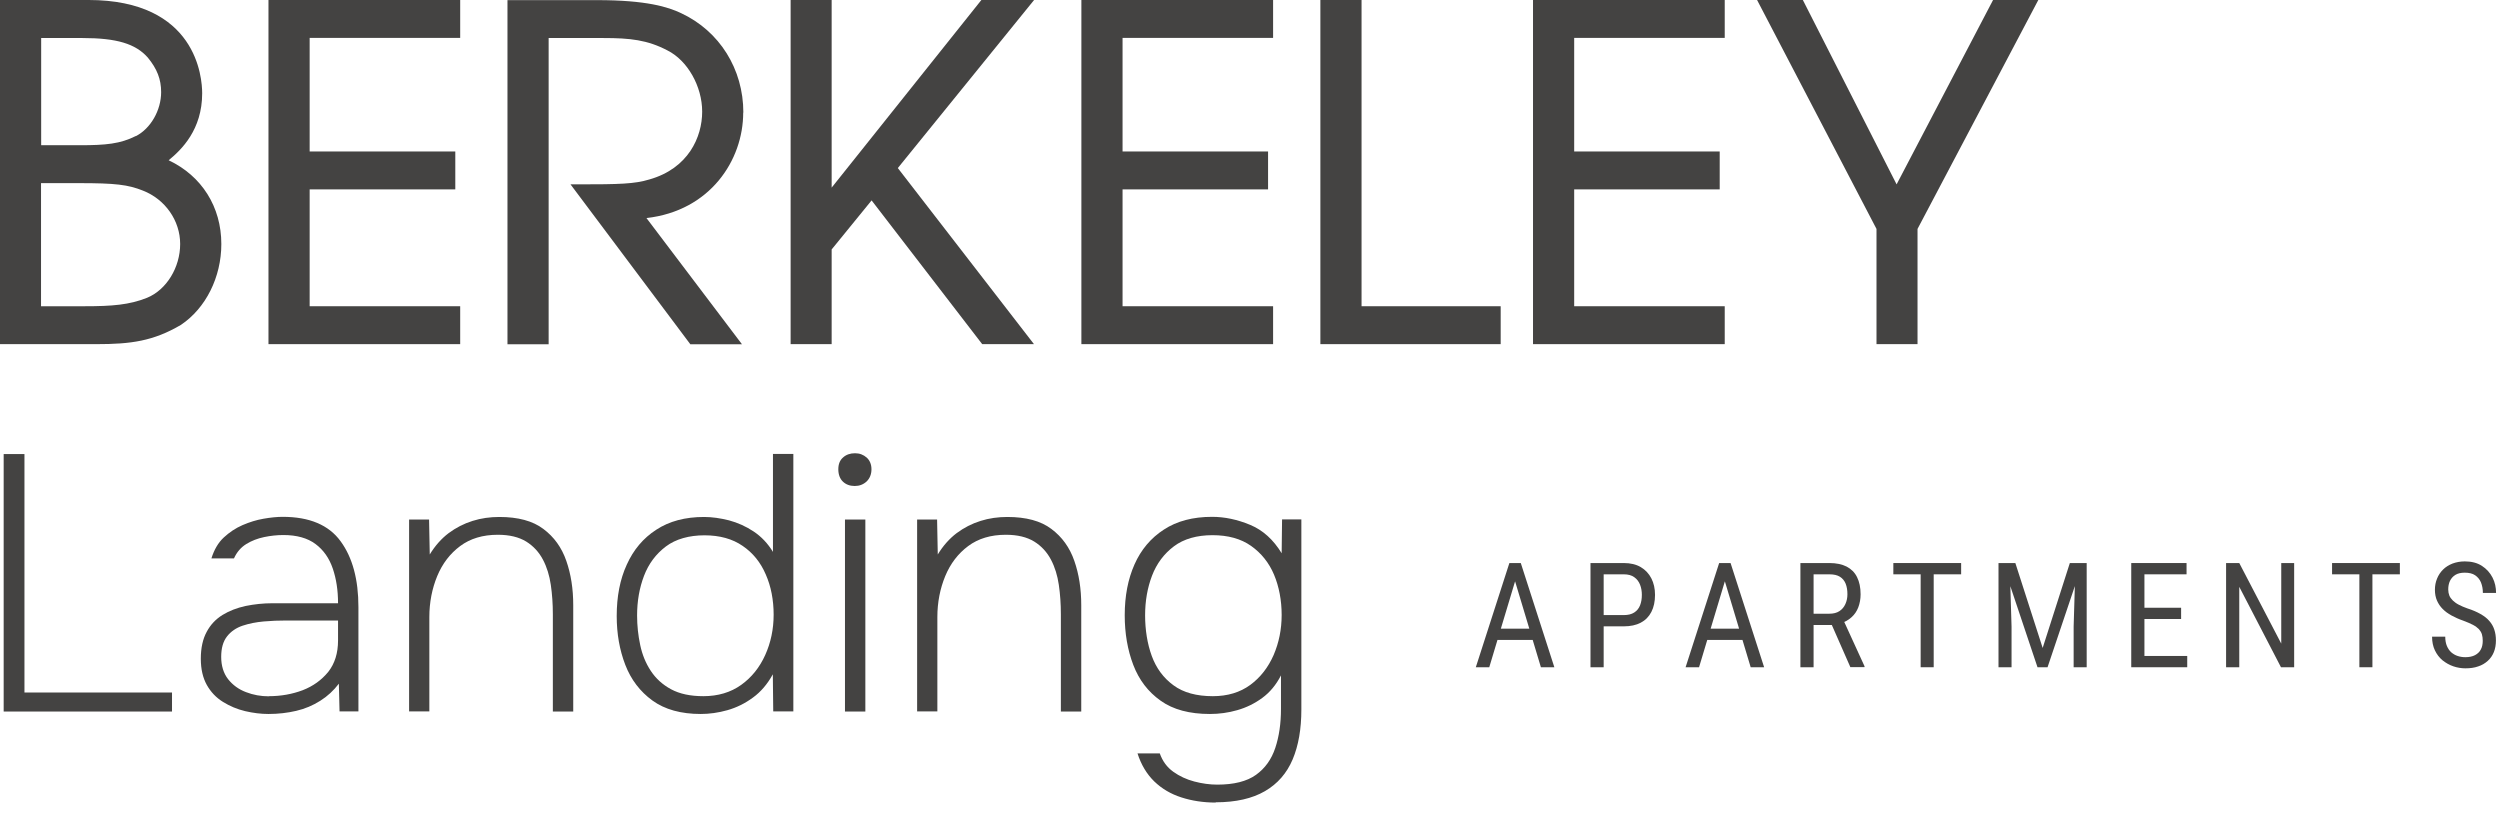 <?xml version="1.0" encoding="UTF-8"?>
<svg xmlns="http://www.w3.org/2000/svg" width="184" height="60" viewBox="0 0 184 60" fill="none">
  <path d="M111.71 42.119L109.61 49.109H108.62L111.09 41.44H111.71V42.119ZM113.41 47.099H109.71V46.27H113.41V47.099ZM113.41 49.109L111.31 42.119V41.44H111.93L114.4 49.109H113.41Z" fill="#444342"></path>
  <path d="M119.51 46.099H117.83V45.27H119.51C119.83 45.27 120.08 45.209 120.28 45.08C120.48 44.95 120.62 44.779 120.71 44.55C120.8 44.319 120.84 44.069 120.84 43.779C120.84 43.519 120.8 43.27 120.71 43.039C120.62 42.809 120.48 42.62 120.28 42.48C120.09 42.34 119.83 42.27 119.51 42.27H118.03V49.109H117.06V41.44H119.51C120 41.44 120.42 41.539 120.76 41.739C121.1 41.94 121.36 42.219 121.54 42.569C121.72 42.919 121.81 43.329 121.81 43.779C121.81 44.269 121.72 44.69 121.54 45.039C121.36 45.389 121.1 45.65 120.76 45.83C120.42 46.01 120 46.099 119.51 46.099Z" fill="#444342"></path>
  <path d="M127.15 42.119L125.05 49.109H124.06L126.53 41.44H127.15V42.119ZM128.85 47.099H125.15V46.27H128.85V47.099ZM128.85 49.109L126.75 42.119V41.44H127.37L129.84 49.109H128.85Z" fill="#444342"></path>
  <path d="M132.51 41.44H134.65C135.15 41.44 135.57 41.529 135.91 41.7C136.25 41.88 136.51 42.13 136.68 42.48C136.85 42.819 136.94 43.239 136.94 43.739C136.94 44.09 136.88 44.41 136.77 44.7C136.66 44.989 136.49 45.239 136.26 45.44C136.04 45.639 135.77 45.789 135.45 45.889L135.19 45.999H133.28V45.169H134.64C134.94 45.169 135.18 45.109 135.38 44.98C135.58 44.849 135.72 44.679 135.82 44.459C135.92 44.239 135.97 43.999 135.97 43.739C135.97 43.44 135.93 43.19 135.84 42.959C135.75 42.739 135.61 42.569 135.42 42.45C135.23 42.33 134.97 42.27 134.65 42.27H133.48V49.109H132.51V41.44ZM136.19 49.109L134.66 45.63H135.67L137.23 49.039V49.099H136.19V49.109Z" fill="#444342"></path>
  <path d="M144.34 42.27H139.35V41.44H144.34V42.27ZM142.32 49.109H141.36V41.44H142.32V49.109Z" fill="#444342"></path>
  <path d="M147.09 41.44H147.91L148.05 46.119V49.109H147.09V41.44ZM147.39 41.44H148.33L150.34 47.69L152.34 41.44H153.28L150.7 49.109H149.96L147.39 41.44ZM152.76 41.44H153.58V49.109H152.62V46.119L152.76 41.44Z" fill="#444342"></path>
  <path d="M157.83 49.109H156.86V41.44H157.83V49.109ZM160.93 42.27H157.65V41.44H160.93V42.27ZM160.53 45.559H157.65V44.73H160.53V45.559ZM160.98 49.109H157.65V48.279H160.98V49.109Z" fill="#444342"></path>
  <path d="M168.85 41.44V49.109H167.88L164.81 43.19V49.109H163.84V41.44H164.81L167.9 47.369V41.44H168.85Z" fill="#444342"></path>
  <path d="M176.63 42.27H171.64V41.44H176.63V42.27ZM174.61 49.109H173.65V41.44H174.61V49.109Z" fill="#444342"></path>
  <path d="M182.73 47.169C182.73 46.989 182.71 46.829 182.67 46.689C182.63 46.549 182.55 46.429 182.45 46.309C182.34 46.199 182.2 46.089 182.01 45.989C181.82 45.889 181.58 45.789 181.29 45.679C180.97 45.569 180.69 45.439 180.43 45.299C180.17 45.159 179.96 44.999 179.78 44.819C179.6 44.639 179.46 44.429 179.36 44.199C179.26 43.969 179.21 43.699 179.21 43.409C179.21 43.119 179.26 42.839 179.37 42.579C179.47 42.329 179.62 42.109 179.81 41.919C180 41.729 180.23 41.589 180.5 41.479C180.77 41.379 181.07 41.319 181.41 41.319C181.91 41.319 182.33 41.429 182.67 41.649C183.01 41.869 183.27 42.159 183.45 42.509C183.63 42.859 183.71 43.239 183.71 43.639H182.74C182.74 43.349 182.69 43.099 182.6 42.869C182.51 42.649 182.36 42.469 182.17 42.339C181.98 42.209 181.72 42.149 181.41 42.149C181.13 42.149 180.9 42.199 180.72 42.309C180.54 42.419 180.41 42.569 180.32 42.749C180.23 42.939 180.19 43.149 180.19 43.389C180.19 43.549 180.22 43.699 180.27 43.829C180.32 43.959 180.41 44.079 180.53 44.199C180.65 44.309 180.79 44.419 180.97 44.509C181.15 44.599 181.36 44.699 181.6 44.779C181.98 44.899 182.3 45.039 182.56 45.189C182.83 45.339 183.05 45.509 183.21 45.699C183.38 45.889 183.5 46.099 183.58 46.339C183.66 46.579 183.7 46.839 183.7 47.139C183.7 47.449 183.65 47.739 183.55 47.989C183.45 48.239 183.3 48.459 183.1 48.639C182.9 48.819 182.67 48.959 182.39 49.049C182.11 49.149 181.8 49.189 181.45 49.189C181.15 49.189 180.85 49.139 180.56 49.039C180.27 48.939 180.01 48.789 179.77 48.599C179.53 48.399 179.35 48.159 179.21 47.869C179.07 47.579 179 47.239 179 46.859H179.97C179.97 47.119 180.01 47.349 180.09 47.539C180.17 47.729 180.27 47.879 180.41 48.009C180.55 48.129 180.7 48.219 180.88 48.279C181.06 48.339 181.25 48.369 181.45 48.369C181.73 48.369 181.97 48.319 182.16 48.219C182.35 48.119 182.5 47.979 182.59 47.799C182.69 47.619 182.73 47.399 182.73 47.149" fill="#444342"></path>
  <path d="M19.76 25.329H33.87V22.539H22.79V13.939H33.51V11.149H22.79V2.789H33.87V-0.001H19.76V25.329Z" fill="#444342"></path>
  <path d="M12.42 11.789C13.36 11.019 14.88 9.549 14.88 6.869C14.88 5.719 14.48 -0.001 6.5 -0.001H0V25.329H7.11C9.63 25.329 11.28 25.109 13.32 23.909C15.15 22.679 16.29 20.399 16.29 17.959C16.29 15.229 14.85 12.949 12.42 11.799M10 10.009C8.85 10.589 7.79 10.689 5.87 10.689H3.03V2.799H6.07C8.59 2.799 9.98 3.219 10.88 4.239C11.56 5.069 11.86 5.829 11.86 6.779C11.86 8.119 11.09 9.459 10 10.019M3.03 13.479H5.8C8.49 13.479 9.42 13.589 10.52 14.029C12.16 14.669 13.26 16.239 13.26 17.959C13.26 19.679 12.26 21.329 10.82 21.919C9.52 22.439 8.25 22.539 6.23 22.539H3.02V13.479H3.03Z" fill="#444342"></path>
  <path d="M54.71 8.279C54.71 5.089 52.96 2.289 50.13 0.969C49.18 0.519 47.61 0.009 43.92 0.009H37.35V25.339H40.38V2.799H44.42C46.38 2.799 47.65 2.939 49.12 3.709C50.6 4.449 51.68 6.349 51.68 8.219C51.68 10.089 50.66 12.399 47.79 13.209C46.7 13.539 45.62 13.569 42.54 13.569H41.99L50.81 25.339H54.61L47.58 16.049C52.26 15.519 54.7 11.799 54.7 8.289" fill="#444342"></path>
  <path d="M146.69 -0.001L139.59 13.569L132.69 -0.001H129.32L138.11 16.849V25.329H141.13V16.849L150.02 -0.001H146.69Z" fill="#444342"></path>
  <path d="M112.83 25.329H126.94V22.539H115.86V13.939H126.57V11.149H115.86V2.789H126.94V-0.001H112.83V25.329Z" fill="#444342"></path>
  <path d="M100.21 -0.001H97.18V25.329H110.45V22.539H100.21V-0.001Z" fill="#444342"></path>
  <path d="M79.59 25.329H93.7V22.539H82.62V13.939H93.33V11.149H82.62V2.789H93.7V-0.001H79.59V25.329Z" fill="#444342"></path>
  <path d="M72.23 -0.001L61.21 13.809V-0.001H58.19V25.329H61.21V18.359L64.15 14.749L72.29 25.329H76.1L66.08 12.369L76.11 -0.001H72.23Z" fill="#444342"></path>
  <path d="M0.27 52.369V33.419H1.8V50.969H12.66V52.369H0.27Z" fill="#444342"></path>
  <path d="M19.76 52.549C19.21 52.549 18.64 52.479 18.04 52.339C17.45 52.199 16.91 51.969 16.41 51.659C15.91 51.349 15.51 50.929 15.22 50.409C14.93 49.889 14.78 49.249 14.78 48.479C14.78 47.709 14.92 47.039 15.21 46.509C15.49 45.979 15.88 45.569 16.38 45.259C16.87 44.959 17.44 44.739 18.08 44.599C18.72 44.469 19.38 44.399 20.06 44.399H24.88C24.88 43.449 24.75 42.599 24.49 41.839C24.23 41.079 23.81 40.479 23.22 40.039C22.63 39.599 21.84 39.379 20.86 39.379C20.39 39.379 19.92 39.429 19.44 39.529C18.96 39.629 18.52 39.799 18.13 40.039C17.74 40.279 17.43 40.629 17.22 41.099H15.56C15.76 40.459 16.06 39.939 16.47 39.559C16.88 39.179 17.34 38.869 17.85 38.649C18.36 38.429 18.87 38.269 19.39 38.179C19.91 38.089 20.38 38.039 20.81 38.039C22.77 38.039 24.2 38.639 25.07 39.839C25.95 41.039 26.38 42.659 26.38 44.689V52.359H24.99L24.94 50.319C24.56 50.819 24.11 51.239 23.57 51.579C23.03 51.919 22.45 52.169 21.8 52.319C21.16 52.469 20.48 52.549 19.76 52.549ZM19.79 51.239C20.68 51.239 21.51 51.089 22.28 50.799C23.05 50.499 23.67 50.049 24.16 49.449C24.64 48.839 24.88 48.069 24.88 47.139V45.669H21.07C20.52 45.669 19.96 45.689 19.41 45.739C18.86 45.789 18.34 45.889 17.86 46.049C17.38 46.209 16.99 46.479 16.71 46.839C16.42 47.209 16.28 47.709 16.28 48.349C16.28 48.989 16.45 49.559 16.79 49.989C17.13 50.419 17.57 50.739 18.1 50.939C18.64 51.149 19.2 51.249 19.79 51.249" fill="#444342"></path>
  <path d="M30.11 52.369V38.239H31.58L31.63 40.809C32.02 40.169 32.49 39.639 33.02 39.239C33.56 38.839 34.14 38.539 34.78 38.339C35.41 38.139 36.07 38.049 36.75 38.049C38.13 38.049 39.21 38.339 39.99 38.929C40.78 39.519 41.34 40.299 41.68 41.279C42.02 42.249 42.19 43.339 42.19 44.539V52.369H40.69V45.209C40.69 44.459 40.64 43.739 40.54 43.049C40.44 42.359 40.25 41.739 39.96 41.189C39.67 40.639 39.26 40.189 38.73 39.859C38.19 39.529 37.5 39.359 36.64 39.359C35.53 39.359 34.61 39.639 33.87 40.189C33.13 40.739 32.56 41.479 32.18 42.399C31.8 43.319 31.6 44.329 31.6 45.419V52.359H30.1L30.11 52.369Z" fill="#444342"></path>
  <path d="M51.58 52.549C50.12 52.549 48.93 52.219 48.02 51.559C47.11 50.899 46.44 50.019 46.02 48.929C45.6 47.839 45.39 46.639 45.39 45.339C45.39 43.909 45.63 42.649 46.13 41.559C46.62 40.469 47.34 39.609 48.3 38.989C49.26 38.359 50.43 38.049 51.82 38.049C52.41 38.049 53.02 38.139 53.66 38.299C54.29 38.469 54.9 38.739 55.47 39.119C56.04 39.499 56.51 39.999 56.89 40.619V33.409H58.39V52.359H56.91L56.88 49.629C56.49 50.339 56 50.919 55.42 51.339C54.84 51.769 54.21 52.079 53.54 52.269C52.87 52.459 52.21 52.549 51.57 52.549M51.76 51.239C52.85 51.239 53.78 50.959 54.55 50.409C55.32 49.859 55.91 49.119 56.32 48.209C56.73 47.299 56.94 46.309 56.94 45.239C56.94 44.169 56.75 43.159 56.36 42.279C55.98 41.389 55.41 40.689 54.66 40.179C53.91 39.659 52.97 39.399 51.85 39.399C50.73 39.399 49.74 39.669 49.01 40.219C48.28 40.769 47.74 41.489 47.4 42.379C47.06 43.269 46.89 44.249 46.89 45.299C46.89 46.049 46.97 46.779 47.12 47.479C47.27 48.189 47.53 48.819 47.9 49.379C48.27 49.939 48.76 50.389 49.39 50.729C50.02 51.069 50.81 51.239 51.78 51.239" fill="#444342"></path>
  <path d="M62.91 35.769C62.55 35.769 62.26 35.659 62.04 35.449C61.82 35.239 61.7 34.929 61.7 34.539C61.7 34.149 61.82 33.869 62.05 33.669C62.28 33.459 62.58 33.359 62.93 33.359C63.27 33.359 63.55 33.469 63.79 33.679C64.02 33.889 64.14 34.179 64.14 34.539C64.14 34.899 64.02 35.209 63.78 35.439C63.54 35.659 63.25 35.769 62.91 35.769ZM62.19 38.239H63.69V52.369H62.19V38.239Z" fill="#444342"></path>
  <path d="M67.5 52.369V38.239H68.97L69.02 40.809C69.41 40.169 69.88 39.639 70.41 39.239C70.95 38.839 71.53 38.539 72.17 38.339C72.8 38.139 73.46 38.049 74.14 38.049C75.52 38.049 76.6 38.339 77.38 38.929C78.17 39.519 78.73 40.299 79.07 41.279C79.41 42.249 79.58 43.339 79.58 44.539V52.369H78.08V45.209C78.08 44.459 78.03 43.739 77.93 43.049C77.83 42.359 77.64 41.739 77.35 41.189C77.06 40.639 76.65 40.189 76.12 39.859C75.58 39.529 74.89 39.359 74.03 39.359C72.92 39.359 72 39.639 71.26 40.189C70.52 40.739 69.95 41.479 69.57 42.399C69.19 43.319 68.99 44.329 68.99 45.419V52.359H67.49L67.5 52.369Z" fill="#444342"></path>
  <path d="M89.48 59.069C88.57 59.069 87.72 58.939 86.95 58.689C86.17 58.439 85.51 58.049 84.95 57.509C84.4 56.969 83.99 56.289 83.72 55.449H85.36C85.56 56.019 85.89 56.469 86.35 56.799C86.81 57.129 87.33 57.369 87.9 57.519C88.47 57.669 89.04 57.749 89.59 57.749C90.82 57.749 91.77 57.509 92.44 57.029C93.11 56.549 93.58 55.889 93.86 55.049C94.14 54.209 94.28 53.249 94.28 52.179V49.709C93.92 50.409 93.46 50.959 92.9 51.369C92.34 51.779 91.73 52.079 91.06 52.269C90.4 52.459 89.73 52.549 89.05 52.549C87.55 52.549 86.34 52.229 85.42 51.569C84.5 50.919 83.83 50.039 83.41 48.939C82.99 47.839 82.78 46.619 82.78 45.279C82.78 43.869 83.02 42.619 83.5 41.539C83.98 40.459 84.7 39.599 85.66 38.979C86.62 38.349 87.8 38.039 89.21 38.039C90.14 38.039 91.07 38.239 92.01 38.629C92.95 39.019 93.72 39.719 94.33 40.719L94.36 38.229H95.78V52.219C95.78 53.649 95.57 54.869 95.14 55.889C94.71 56.909 94.03 57.689 93.1 58.229C92.17 58.769 90.96 59.049 89.48 59.049M89.26 51.239C90.35 51.239 91.27 50.959 92.02 50.409C92.77 49.859 93.34 49.119 93.74 48.209C94.13 47.299 94.33 46.319 94.33 45.259C94.33 44.199 94.14 43.179 93.77 42.299C93.4 41.419 92.83 40.709 92.08 40.179C91.33 39.649 90.38 39.389 89.24 39.389C88.1 39.389 87.13 39.659 86.4 40.209C85.67 40.759 85.13 41.479 84.79 42.369C84.45 43.259 84.28 44.239 84.28 45.289C84.28 46.339 84.44 47.379 84.77 48.279C85.1 49.179 85.63 49.899 86.37 50.439C87.1 50.979 88.07 51.239 89.27 51.239" fill="#444342"></path>
</svg>

